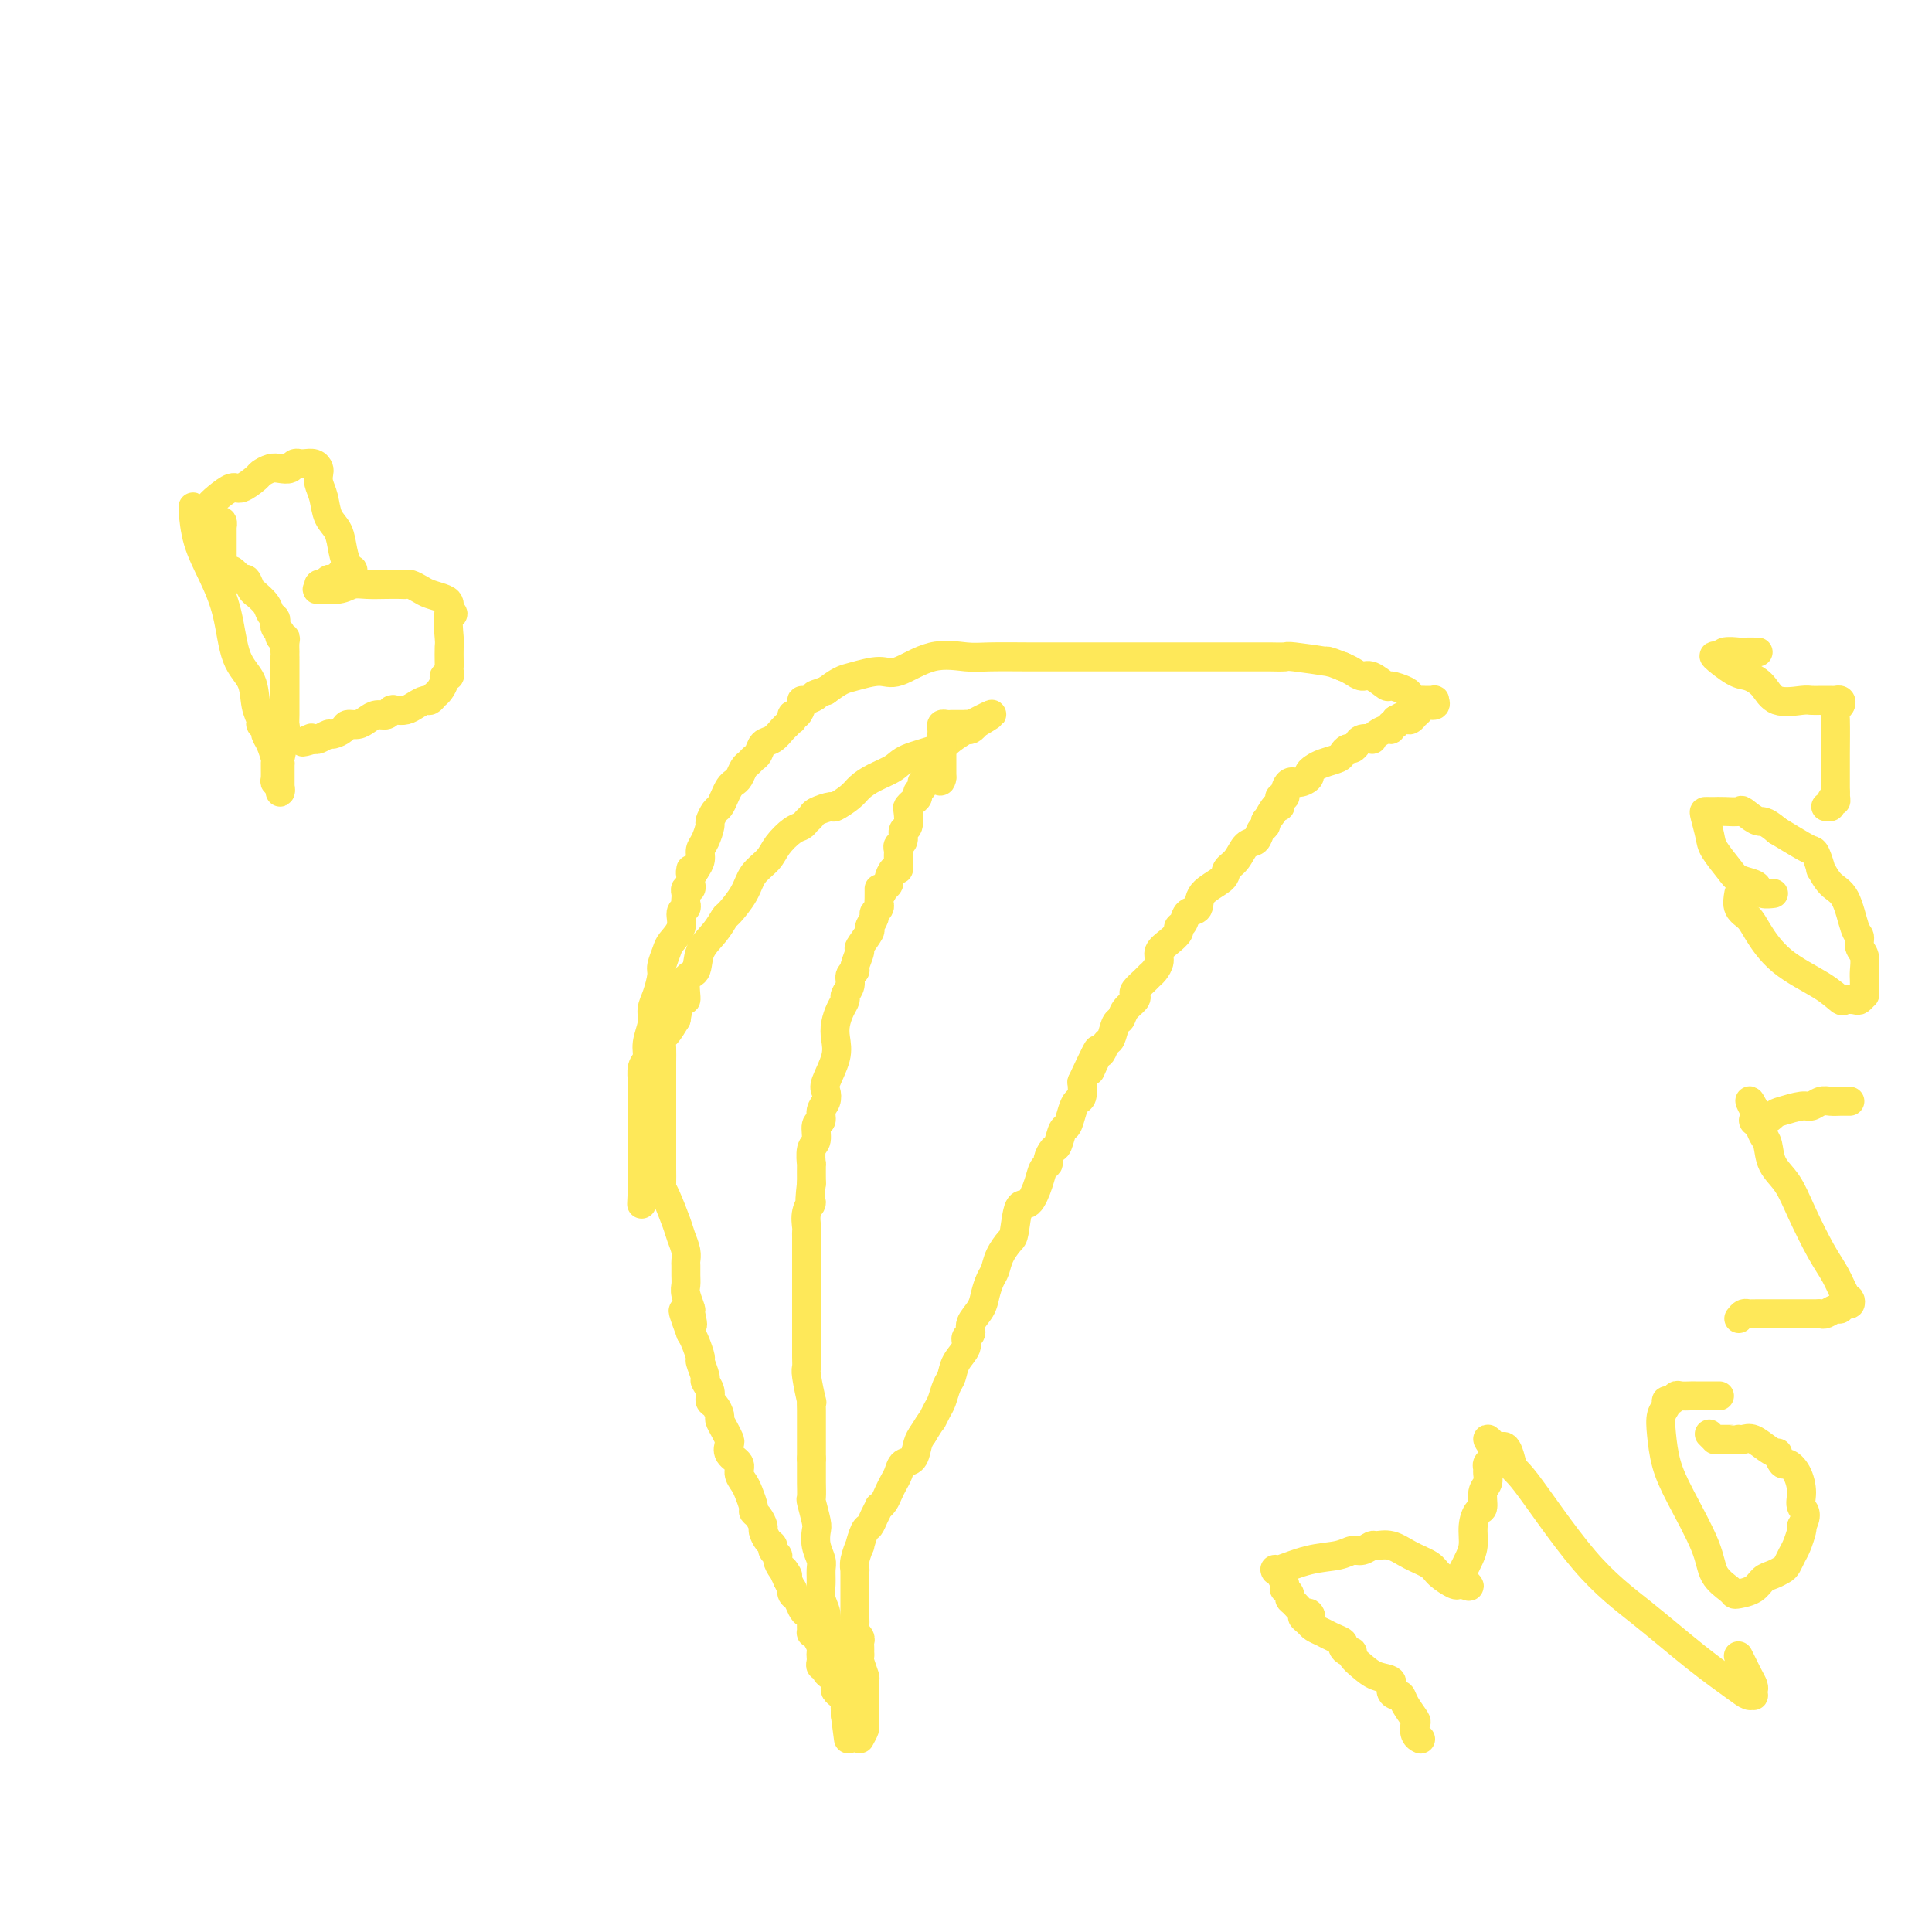 <svg viewBox='0 0 400 400' version='1.1' xmlns='http://www.w3.org/2000/svg' xmlns:xlink='http://www.w3.org/1999/xlink'><g fill='none' stroke='#FEE859' stroke-width='6' stroke-linecap='round' stroke-linejoin='round'><path d='M175,350c-0.867,0.202 -1.734,0.404 -2,0c-0.266,-0.404 0.069,-1.414 0,-2c-0.069,-0.586 -0.540,-0.749 -1,-1c-0.460,-0.251 -0.908,-0.592 -1,-1c-0.092,-0.408 0.171,-0.883 0,-1c-0.171,-0.117 -0.777,0.124 -1,0c-0.223,-0.124 -0.062,-0.614 0,-1c0.062,-0.386 0.027,-0.668 0,-1c-0.027,-0.332 -0.046,-0.714 0,-1c0.046,-0.286 0.156,-0.474 0,-1c-0.156,-0.526 -0.577,-1.388 -1,-2c-0.423,-0.612 -0.848,-0.972 -1,-1c-0.152,-0.028 -0.030,0.278 0,0c0.030,-0.278 -0.033,-1.139 0,-2c0.033,-0.861 0.163,-1.722 0,-2c-0.163,-0.278 -0.618,0.026 -1,0c-0.382,-0.026 -0.690,-0.384 -1,-1c-0.310,-0.616 -0.622,-1.491 -1,-2c-0.378,-0.509 -0.823,-0.652 -1,-1c-0.177,-0.348 -0.086,-0.901 0,-1c0.086,-0.099 0.167,0.258 0,0c-0.167,-0.258 -0.584,-1.129 -1,-2'/><path d='M163,327c-1.813,-3.753 -0.346,-1.635 0,-1c0.346,0.635 -0.428,-0.211 -1,-1c-0.572,-0.789 -0.941,-1.520 -1,-2c-0.059,-0.480 0.190,-0.710 0,-1c-0.190,-0.290 -0.821,-0.640 -1,-1c-0.179,-0.360 0.093,-0.730 0,-1c-0.093,-0.270 -0.551,-0.440 -1,-1c-0.449,-0.560 -0.890,-1.510 -1,-2c-0.110,-0.490 0.111,-0.519 0,-1c-0.111,-0.481 -0.554,-1.413 -1,-2c-0.446,-0.587 -0.894,-0.829 -1,-1c-0.106,-0.171 0.131,-0.272 0,-1c-0.131,-0.728 -0.631,-2.081 -1,-3c-0.369,-0.919 -0.607,-1.402 -1,-2c-0.393,-0.598 -0.942,-1.311 -1,-2c-0.058,-0.689 0.374,-1.353 0,-2c-0.374,-0.647 -1.554,-1.277 -2,-2c-0.446,-0.723 -0.157,-1.541 0,-2c0.157,-0.459 0.183,-0.561 0,-1c-0.183,-0.439 -0.575,-1.216 -1,-2c-0.425,-0.784 -0.883,-1.575 -1,-2c-0.117,-0.425 0.108,-0.485 0,-1c-0.108,-0.515 -0.550,-1.484 -1,-2c-0.450,-0.516 -0.909,-0.580 -1,-1c-0.091,-0.420 0.187,-1.196 0,-2c-0.187,-0.804 -0.838,-1.637 -1,-2c-0.162,-0.363 0.164,-0.258 0,-1c-0.164,-0.742 -0.817,-2.333 -1,-3c-0.183,-0.667 0.105,-0.410 0,-1c-0.105,-0.590 -0.601,-2.026 -1,-3c-0.399,-0.974 -0.699,-1.487 -1,-2'/><path d='M143,276c-3.090,-8.226 -0.814,-3.292 0,-2c0.814,1.292 0.165,-1.057 0,-2c-0.165,-0.943 0.152,-0.480 0,-1c-0.152,-0.520 -0.773,-2.023 -1,-3c-0.227,-0.977 -0.060,-1.430 0,-2c0.060,-0.570 0.013,-1.258 0,-2c-0.013,-0.742 0.009,-1.536 0,-2c-0.009,-0.464 -0.047,-0.596 0,-1c0.047,-0.404 0.181,-1.078 0,-2c-0.181,-0.922 -0.675,-2.090 -1,-3c-0.325,-0.910 -0.479,-1.560 -1,-3c-0.521,-1.440 -1.407,-3.668 -2,-5c-0.593,-1.332 -0.891,-1.768 -1,-2c-0.109,-0.232 -0.029,-0.262 0,-1c0.029,-0.738 0.008,-2.186 0,-3c-0.008,-0.814 -0.002,-0.995 0,-1c0.002,-0.005 0.001,0.166 0,0c-0.001,-0.166 -0.000,-0.667 0,-1c0.000,-0.333 0.000,-0.497 0,-1c-0.000,-0.503 -0.000,-1.344 0,-2c0.000,-0.656 -0.000,-1.125 0,-2c0.000,-0.875 0.000,-2.155 0,-3c-0.000,-0.845 -0.000,-1.254 0,-2c0.000,-0.746 0.000,-1.827 0,-3c-0.000,-1.173 -0.001,-2.437 0,-3c0.001,-0.563 0.002,-0.426 0,-1c-0.002,-0.574 -0.009,-1.861 0,-3c0.009,-1.139 0.033,-2.130 0,-3c-0.033,-0.870 -0.124,-1.619 0,-2c0.124,-0.381 0.464,-0.395 1,-1c0.536,-0.605 1.268,-1.803 2,-3'/><path d='M140,211c0.948,-5.942 1.819,-3.797 2,-4c0.181,-0.203 -0.326,-2.755 0,-4c0.326,-1.245 1.486,-1.182 2,-2c0.514,-0.818 0.382,-2.518 1,-4c0.618,-1.482 1.985,-2.746 3,-4c1.015,-1.254 1.680,-2.499 2,-3c0.320,-0.501 0.297,-0.258 1,-1c0.703,-0.742 2.131,-2.468 3,-4c0.869,-1.532 1.178,-2.869 2,-4c0.822,-1.131 2.156,-2.057 3,-3c0.844,-0.943 1.196,-1.902 2,-3c0.804,-1.098 2.059,-2.335 3,-3c0.941,-0.665 1.570,-0.757 2,-1c0.430,-0.243 0.663,-0.638 1,-1c0.337,-0.362 0.780,-0.691 1,-1c0.220,-0.309 0.218,-0.596 1,-1c0.782,-0.404 2.347,-0.923 3,-1c0.653,-0.077 0.395,0.289 1,0c0.605,-0.289 2.073,-1.232 3,-2c0.927,-0.768 1.312,-1.361 2,-2c0.688,-0.639 1.677,-1.326 3,-2c1.323,-0.674 2.979,-1.337 4,-2c1.021,-0.663 1.407,-1.327 3,-2c1.593,-0.673 4.391,-1.357 6,-2c1.609,-0.643 2.028,-1.247 3,-2c0.972,-0.753 2.498,-1.655 3,-2c0.502,-0.345 -0.019,-0.131 0,0c0.019,0.131 0.577,0.180 1,0c0.423,-0.180 0.712,-0.590 1,-1'/><path d='M202,150c6.167,-3.667 2.583,-1.833 -1,0'/><path d='M201,150c-0.378,0.000 -0.822,0.000 -1,0c-0.178,0.000 -0.089,0.000 0,0'/><path d='M200,150c-0.334,-0.000 -0.668,-0.001 -1,0c-0.332,0.001 -0.663,0.003 -1,0c-0.337,-0.003 -0.679,-0.012 -1,0c-0.321,0.012 -0.622,0.046 -1,0c-0.378,-0.046 -0.833,-0.173 -1,0c-0.167,0.173 -0.045,0.644 0,1c0.045,0.356 0.012,0.597 0,1c-0.012,0.403 -0.003,0.969 0,1c0.003,0.031 0.001,-0.472 0,0c-0.001,0.472 -0.000,1.919 0,3c0.000,1.081 0.000,1.795 0,2c-0.000,0.205 -0.000,-0.100 0,0c0.000,0.100 0.000,0.604 0,1c-0.000,0.396 -0.000,0.685 0,1c0.000,0.315 0.000,0.658 0,1'/><path d='M195,161c-0.178,1.408 -0.622,0.429 -1,0c-0.378,-0.429 -0.689,-0.308 -1,0c-0.311,0.308 -0.623,0.804 -1,1c-0.377,0.196 -0.818,0.094 -1,0c-0.182,-0.094 -0.104,-0.180 0,0c0.104,0.180 0.234,0.626 0,1c-0.234,0.374 -0.834,0.675 -1,1c-0.166,0.325 0.100,0.672 0,1c-0.100,0.328 -0.567,0.636 -1,1c-0.433,0.364 -0.833,0.784 -1,1c-0.167,0.216 -0.101,0.229 0,1c0.101,0.771 0.237,2.301 0,3c-0.237,0.699 -0.848,0.569 -1,1c-0.152,0.431 0.156,1.425 0,2c-0.156,0.575 -0.774,0.731 -1,1c-0.226,0.269 -0.060,0.651 0,1c0.060,0.349 0.013,0.666 0,1c-0.013,0.334 0.007,0.685 0,1c-0.007,0.315 -0.040,0.595 0,1c0.040,0.405 0.151,0.934 0,1c-0.151,0.066 -0.566,-0.333 -1,0c-0.434,0.333 -0.886,1.397 -1,2c-0.114,0.603 0.110,0.744 0,1c-0.110,0.256 -0.555,0.628 -1,1'/><path d='M183,184c-1.001,2.521 -1.004,0.325 -1,0c0.004,-0.325 0.016,1.221 0,2c-0.016,0.779 -0.061,0.790 0,1c0.061,0.210 0.229,0.617 0,1c-0.229,0.383 -0.854,0.741 -1,1c-0.146,0.259 0.186,0.421 0,1c-0.186,0.579 -0.891,1.577 -1,2c-0.109,0.423 0.378,0.270 0,1c-0.378,0.730 -1.622,2.341 -2,3c-0.378,0.659 0.110,0.364 0,1c-0.110,0.636 -0.818,2.202 -1,3c-0.182,0.798 0.162,0.829 0,1c-0.162,0.171 -0.831,0.482 -1,1c-0.169,0.518 0.161,1.244 0,2c-0.161,0.756 -0.814,1.542 -1,2c-0.186,0.458 0.096,0.588 0,1c-0.096,0.412 -0.569,1.105 -1,2c-0.431,0.895 -0.820,1.993 -1,3c-0.180,1.007 -0.152,1.922 0,3c0.152,1.078 0.429,2.319 0,4c-0.429,1.681 -1.564,3.803 -2,5c-0.436,1.197 -0.173,1.471 0,2c0.173,0.529 0.258,1.315 0,2c-0.258,0.685 -0.857,1.270 -1,2c-0.143,0.730 0.172,1.605 0,2c-0.172,0.395 -0.831,0.309 -1,1c-0.169,0.691 0.151,2.157 0,3c-0.151,0.843 -0.772,1.061 -1,2c-0.228,0.939 -0.061,2.599 0,3c0.061,0.401 0.018,-0.457 0,0c-0.018,0.457 -0.009,2.228 0,4'/><path d='M168,245c-0.713,5.935 0.005,4.272 0,4c-0.005,-0.272 -0.733,0.848 -1,2c-0.267,1.152 -0.071,2.335 0,3c0.071,0.665 0.019,0.811 0,1c-0.019,0.189 -0.005,0.422 0,1c0.005,0.578 0.001,1.500 0,2c-0.001,0.500 -0.000,0.576 0,1c0.000,0.424 0.000,1.196 0,2c-0.000,0.804 -0.000,1.641 0,2c0.000,0.359 0.000,0.242 0,1c-0.000,0.758 -0.000,2.391 0,3c0.000,0.609 0.000,0.192 0,1c-0.000,0.808 -0.000,2.839 0,4c0.000,1.161 0.000,1.453 0,2c-0.000,0.547 -0.001,1.350 0,2c0.001,0.650 0.004,1.146 0,2c-0.004,0.854 -0.015,2.066 0,3c0.015,0.934 0.057,1.591 0,2c-0.057,0.409 -0.211,0.572 0,2c0.211,1.428 0.789,4.123 1,5c0.211,0.877 0.057,-0.063 0,0c-0.057,0.063 -0.015,1.130 0,2c0.015,0.870 0.004,1.544 0,2c-0.004,0.456 -0.001,0.696 0,1c0.001,0.304 0.000,0.673 0,1c-0.000,0.327 -0.000,0.612 0,1c0.000,0.388 0.000,0.880 0,1c-0.000,0.120 -0.000,-0.133 0,0c0.000,0.133 0.000,0.651 0,1c-0.000,0.349 -0.000,0.528 0,1c0.000,0.472 0.000,1.236 0,2'/><path d='M168,302c-0.000,8.943 -0.001,2.799 0,1c0.001,-1.799 0.004,0.747 0,2c-0.004,1.253 -0.015,1.213 0,2c0.015,0.787 0.056,2.402 0,3c-0.056,0.598 -0.207,0.181 0,1c0.207,0.819 0.773,2.876 1,4c0.227,1.124 0.114,1.315 0,2c-0.114,0.685 -0.228,1.863 0,3c0.228,1.137 0.797,2.234 1,3c0.203,0.766 0.039,1.202 0,2c-0.039,0.798 0.046,1.957 0,3c-0.046,1.043 -0.224,1.971 0,3c0.224,1.029 0.848,2.160 1,3c0.152,0.840 -0.170,1.388 0,2c0.170,0.612 0.830,1.288 1,2c0.170,0.712 -0.151,1.462 0,2c0.151,0.538 0.773,0.865 1,2c0.227,1.135 0.060,3.078 0,4c-0.060,0.922 -0.013,0.825 0,1c0.013,0.175 -0.007,0.624 0,1c0.007,0.376 0.040,0.678 0,1c-0.040,0.322 -0.154,0.664 0,1c0.154,0.336 0.577,0.667 1,1c0.423,0.333 0.845,0.666 1,1c0.155,0.334 0.042,0.667 0,1c-0.042,0.333 -0.012,0.667 0,1c0.012,0.333 0.006,0.667 0,1'/><path d='M175,355c1.167,8.833 0.583,4.417 0,0'/><path d='M178,360c0.423,-0.766 0.845,-1.533 1,-2c0.155,-0.467 0.041,-0.636 0,-1c-0.041,-0.364 -0.011,-0.923 0,-1c0.011,-0.077 0.003,0.329 0,0c-0.003,-0.329 -0.001,-1.392 0,-2c0.001,-0.608 -0.000,-0.763 0,-1c0.000,-0.237 0.001,-0.558 0,-1c-0.001,-0.442 -0.004,-1.005 0,-1c0.004,0.005 0.015,0.577 0,0c-0.015,-0.577 -0.057,-2.302 0,-3c0.057,-0.698 0.211,-0.368 0,-1c-0.211,-0.632 -0.789,-2.225 -1,-3c-0.211,-0.775 -0.057,-0.733 0,-1c0.057,-0.267 0.016,-0.845 0,-1c-0.016,-0.155 -0.008,0.112 0,0c0.008,-0.112 0.016,-0.604 0,-1c-0.016,-0.396 -0.057,-0.697 0,-1c0.057,-0.303 0.211,-0.607 0,-1c-0.211,-0.393 -0.788,-0.875 -1,-1c-0.212,-0.125 -0.061,0.107 0,0c0.061,-0.107 0.030,-0.554 0,-1'/><path d='M177,337c-0.155,-3.737 -0.041,-1.579 0,-1c0.041,0.579 0.011,-0.422 0,-1c-0.011,-0.578 -0.003,-0.732 0,-1c0.003,-0.268 0.001,-0.649 0,-1c-0.001,-0.351 -0.000,-0.671 0,-1c0.000,-0.329 0.000,-0.665 0,-1c-0.000,-0.335 0.000,-0.667 0,-1c-0.000,-0.333 -0.000,-0.668 0,-1c0.000,-0.332 0.000,-0.662 0,-1c-0.000,-0.338 -0.001,-0.683 0,-1c0.001,-0.317 0.004,-0.605 0,-1c-0.004,-0.395 -0.016,-0.898 0,-1c0.016,-0.102 0.060,0.197 0,0c-0.060,-0.197 -0.223,-0.888 0,-2c0.223,-1.112 0.833,-2.643 1,-3c0.167,-0.357 -0.109,0.461 0,0c0.109,-0.461 0.603,-2.200 1,-3c0.397,-0.800 0.698,-0.661 1,-1c0.302,-0.339 0.606,-1.154 1,-2c0.394,-0.846 0.879,-1.721 1,-2c0.121,-0.279 -0.122,0.039 0,0c0.122,-0.039 0.609,-0.434 1,-1c0.391,-0.566 0.686,-1.302 1,-2c0.314,-0.698 0.647,-1.360 1,-2c0.353,-0.640 0.724,-1.260 1,-2c0.276,-0.740 0.455,-1.600 1,-2c0.545,-0.400 1.454,-0.338 2,-1c0.546,-0.662 0.727,-2.046 1,-3c0.273,-0.954 0.636,-1.477 1,-2'/><path d='M191,297c2.262,-3.673 1.916,-2.856 2,-3c0.084,-0.144 0.599,-1.249 1,-2c0.401,-0.751 0.690,-1.149 1,-2c0.310,-0.851 0.642,-2.154 1,-3c0.358,-0.846 0.741,-1.234 1,-2c0.259,-0.766 0.393,-1.909 1,-3c0.607,-1.091 1.686,-2.130 2,-3c0.314,-0.870 -0.137,-1.573 0,-2c0.137,-0.427 0.863,-0.580 1,-1c0.137,-0.420 -0.314,-1.109 0,-2c0.314,-0.891 1.392,-1.984 2,-3c0.608,-1.016 0.744,-1.953 1,-3c0.256,-1.047 0.632,-2.202 1,-3c0.368,-0.798 0.728,-1.238 1,-2c0.272,-0.762 0.457,-1.847 1,-3c0.543,-1.153 1.445,-2.374 2,-3c0.555,-0.626 0.764,-0.658 1,-2c0.236,-1.342 0.498,-3.995 1,-5c0.502,-1.005 1.244,-0.362 2,-1c0.756,-0.638 1.526,-2.556 2,-4c0.474,-1.444 0.652,-2.412 1,-3c0.348,-0.588 0.867,-0.795 1,-1c0.133,-0.205 -0.119,-0.406 0,-1c0.119,-0.594 0.609,-1.580 1,-2c0.391,-0.420 0.682,-0.274 1,-1c0.318,-0.726 0.663,-2.326 1,-3c0.337,-0.674 0.665,-0.424 1,-1c0.335,-0.576 0.677,-1.979 1,-3c0.323,-1.021 0.625,-1.659 1,-2c0.375,-0.341 0.821,-0.383 1,-1c0.179,-0.617 0.089,-1.808 0,-3'/><path d='M224,224c5.510,-11.859 2.786,-5.007 2,-3c-0.786,2.007 0.367,-0.832 1,-2c0.633,-1.168 0.747,-0.665 1,-1c0.253,-0.335 0.644,-1.507 1,-2c0.356,-0.493 0.677,-0.307 1,-1c0.323,-0.693 0.647,-2.266 1,-3c0.353,-0.734 0.734,-0.629 1,-1c0.266,-0.371 0.418,-1.216 1,-2c0.582,-0.784 1.595,-1.506 2,-2c0.405,-0.494 0.202,-0.762 0,-1c-0.202,-0.238 -0.404,-0.448 0,-1c0.404,-0.552 1.413,-1.446 2,-2c0.587,-0.554 0.751,-0.767 1,-1c0.249,-0.233 0.582,-0.486 1,-1c0.418,-0.514 0.920,-1.290 1,-2c0.080,-0.710 -0.262,-1.355 0,-2c0.262,-0.645 1.130,-1.290 2,-2c0.870,-0.710 1.743,-1.484 2,-2c0.257,-0.516 -0.103,-0.774 0,-1c0.103,-0.226 0.669,-0.420 1,-1c0.331,-0.580 0.427,-1.545 1,-2c0.573,-0.455 1.624,-0.400 2,-1c0.376,-0.600 0.078,-1.856 1,-3c0.922,-1.144 3.063,-2.175 4,-3c0.937,-0.825 0.671,-1.443 1,-2c0.329,-0.557 1.255,-1.052 2,-2c0.745,-0.948 1.310,-2.348 2,-3c0.690,-0.652 1.504,-0.556 2,-1c0.496,-0.444 0.672,-1.427 1,-2c0.328,-0.573 0.808,-0.735 1,-1c0.192,-0.265 0.096,-0.632 0,-1'/><path d='M262,170c6.060,-8.456 2.211,-2.595 1,-1c-1.211,1.595 0.215,-1.075 1,-2c0.785,-0.925 0.928,-0.106 1,0c0.072,0.106 0.074,-0.501 0,-1c-0.074,-0.499 -0.225,-0.889 0,-1c0.225,-0.111 0.824,0.058 1,0c0.176,-0.058 -0.073,-0.344 0,-1c0.073,-0.656 0.467,-1.681 1,-2c0.533,-0.319 1.205,0.069 2,0c0.795,-0.069 1.712,-0.596 2,-1c0.288,-0.404 -0.053,-0.685 0,-1c0.053,-0.315 0.501,-0.663 1,-1c0.499,-0.337 1.051,-0.664 2,-1c0.949,-0.336 2.296,-0.681 3,-1c0.704,-0.319 0.765,-0.611 1,-1c0.235,-0.389 0.645,-0.875 1,-1c0.355,-0.125 0.655,0.111 1,0c0.345,-0.111 0.736,-0.568 1,-1c0.264,-0.432 0.403,-0.838 1,-1c0.597,-0.162 1.653,-0.081 2,0c0.347,0.081 -0.013,0.161 0,0c0.013,-0.161 0.399,-0.564 1,-1c0.601,-0.436 1.415,-0.904 2,-1c0.585,-0.096 0.940,0.180 1,0c0.060,-0.180 -0.176,-0.818 0,-1c0.176,-0.182 0.765,0.091 1,0c0.235,-0.091 0.118,-0.545 0,-1'/><path d='M289,149c3.581,-2.007 1.533,-0.523 1,0c-0.533,0.523 0.449,0.085 1,0c0.551,-0.085 0.671,0.183 1,0c0.329,-0.183 0.866,-0.819 1,-1c0.134,-0.181 -0.136,0.091 0,0c0.136,-0.091 0.678,-0.546 1,-1c0.322,-0.454 0.423,-0.906 1,-1c0.577,-0.094 1.630,0.171 2,0c0.370,-0.171 0.058,-0.778 0,-1c-0.058,-0.222 0.139,-0.059 0,0c-0.139,0.059 -0.615,0.013 -1,0c-0.385,-0.013 -0.678,0.008 -1,0c-0.322,-0.008 -0.672,-0.045 -1,0c-0.328,0.045 -0.635,0.172 -1,0c-0.365,-0.172 -0.787,-0.642 -1,-1c-0.213,-0.358 -0.217,-0.603 -1,-1c-0.783,-0.397 -2.345,-0.947 -3,-1c-0.655,-0.053 -0.402,0.389 -1,0c-0.598,-0.389 -2.047,-1.609 -3,-2c-0.953,-0.391 -1.410,0.049 -2,0c-0.590,-0.049 -1.311,-0.585 -2,-1c-0.689,-0.415 -1.344,-0.707 -2,-1'/><path d='M278,138c-3.727,-1.480 -3.545,-1.181 -3,-1c0.545,0.181 1.454,0.245 0,0c-1.454,-0.245 -5.272,-0.798 -7,-1c-1.728,-0.202 -1.365,-0.054 -2,0c-0.635,0.054 -2.267,0.015 -3,0c-0.733,-0.015 -0.566,-0.004 -1,0c-0.434,0.004 -1.467,0.001 -2,0c-0.533,-0.001 -0.565,-0.000 -1,0c-0.435,0.000 -1.271,0.000 -2,0c-0.729,-0.000 -1.349,-0.000 -2,0c-0.651,0.000 -1.333,0.000 -2,0c-0.667,-0.000 -1.320,-0.000 -2,0c-0.680,0.000 -1.388,0.000 -2,0c-0.612,-0.000 -1.130,-0.000 -2,0c-0.870,0.000 -2.093,0.000 -3,0c-0.907,-0.000 -1.498,-0.000 -2,0c-0.502,0.000 -0.916,0.000 -2,0c-1.084,-0.000 -2.838,-0.000 -4,0c-1.162,0.000 -1.731,0.000 -3,0c-1.269,-0.000 -3.239,-0.000 -5,0c-1.761,0.000 -3.315,0.001 -5,0c-1.685,-0.001 -3.501,-0.003 -5,0c-1.499,0.003 -2.680,0.012 -5,0c-2.320,-0.012 -5.777,-0.046 -8,0c-2.223,0.046 -3.211,0.173 -5,0c-1.789,-0.173 -4.379,-0.647 -7,0c-2.621,0.647 -5.271,2.414 -7,3c-1.729,0.586 -2.536,-0.008 -4,0c-1.464,0.008 -3.587,0.617 -5,1c-1.413,0.383 -2.118,0.538 -3,1c-0.882,0.462 -1.941,1.231 -3,2'/><path d='M171,143c-3.752,1.247 -2.133,0.864 -2,1c0.133,0.136 -1.222,0.792 -2,1c-0.778,0.208 -0.979,-0.031 -1,0c-0.021,0.031 0.139,0.333 0,1c-0.139,0.667 -0.576,1.699 -1,2c-0.424,0.301 -0.834,-0.128 -1,0c-0.166,0.128 -0.089,0.812 0,1c0.089,0.188 0.189,-0.119 0,0c-0.189,0.119 -0.666,0.666 -1,1c-0.334,0.334 -0.523,0.457 -1,1c-0.477,0.543 -1.241,1.508 -2,2c-0.759,0.492 -1.513,0.512 -2,1c-0.487,0.488 -0.708,1.444 -1,2c-0.292,0.556 -0.656,0.712 -1,1c-0.344,0.288 -0.670,0.706 -1,1c-0.330,0.294 -0.666,0.463 -1,1c-0.334,0.537 -0.667,1.443 -1,2c-0.333,0.557 -0.666,0.764 -1,1c-0.334,0.236 -0.668,0.501 -1,1c-0.332,0.499 -0.663,1.231 -1,2c-0.337,0.769 -0.682,1.575 -1,2c-0.318,0.425 -0.611,0.470 -1,1c-0.389,0.530 -0.874,1.545 -1,2c-0.126,0.455 0.107,0.348 0,1c-0.107,0.652 -0.554,2.061 -1,3c-0.446,0.939 -0.889,1.407 -1,2c-0.111,0.593 0.111,1.312 0,2c-0.111,0.688 -0.556,1.344 -1,2'/><path d='M144,180c-1.311,2.520 -1.087,0.321 -1,0c0.087,-0.321 0.037,1.238 0,2c-0.037,0.762 -0.062,0.729 0,1c0.062,0.271 0.213,0.846 0,1c-0.213,0.154 -0.788,-0.113 -1,0c-0.212,0.113 -0.061,0.606 0,1c0.061,0.394 0.032,0.689 0,1c-0.032,0.311 -0.068,0.640 0,1c0.068,0.360 0.240,0.753 0,1c-0.240,0.247 -0.891,0.350 -1,1c-0.109,0.650 0.325,1.849 0,3c-0.325,1.151 -1.410,2.254 -2,3c-0.590,0.746 -0.684,1.133 -1,2c-0.316,0.867 -0.854,2.212 -1,3c-0.146,0.788 0.100,1.018 0,2c-0.100,0.982 -0.548,2.714 -1,4c-0.452,1.286 -0.910,2.125 -1,3c-0.090,0.875 0.186,1.786 0,3c-0.186,1.214 -0.834,2.732 -1,4c-0.166,1.268 0.152,2.285 0,3c-0.152,0.715 -0.773,1.126 -1,2c-0.227,0.874 -0.061,2.211 0,3c0.061,0.789 0.016,1.030 0,2c-0.016,0.970 -0.004,2.669 0,4c0.004,1.331 0.001,2.295 0,3c-0.001,0.705 -0.000,1.152 0,2c0.000,0.848 0.000,2.097 0,3c-0.000,0.903 -0.000,1.458 0,2c0.000,0.542 0.000,1.069 0,2c-0.000,0.931 -0.000,2.266 0,3c0.000,0.734 0.000,0.867 0,1'/><path d='M133,246c-0.309,5.967 -0.083,2.383 0,1c0.083,-1.383 0.022,-0.565 0,0c-0.022,0.565 -0.006,0.876 0,1c0.006,0.124 0.003,0.062 0,0'/><path d='M40,105c-0.044,-0.092 -0.088,-0.184 0,1c0.088,1.184 0.307,3.645 1,6c0.693,2.355 1.859,4.605 3,7c1.141,2.395 2.257,4.936 3,8c0.743,3.064 1.112,6.652 2,9c0.888,2.348 2.294,3.455 3,5c0.706,1.545 0.710,3.527 1,5c0.290,1.473 0.865,2.438 1,3c0.135,0.562 -0.170,0.722 0,1c0.170,0.278 0.816,0.674 1,1c0.184,0.326 -0.094,0.581 0,1c0.094,0.419 0.560,1.001 1,2c0.440,0.999 0.854,2.414 1,3c0.146,0.586 0.025,0.344 0,1c-0.025,0.656 0.046,2.212 0,3c-0.046,0.788 -0.208,0.808 0,1c0.208,0.192 0.788,0.554 1,1c0.212,0.446 0.057,0.975 0,1c-0.057,0.025 -0.015,-0.455 0,-1c0.015,-0.545 0.004,-1.156 0,-2c-0.004,-0.844 -0.002,-1.922 0,-3'/><path d='M58,158c-0.061,-0.878 -0.212,-0.072 0,-1c0.212,-0.928 0.789,-3.589 1,-5c0.211,-1.411 0.057,-1.571 0,-2c-0.057,-0.429 -0.015,-1.125 0,-2c0.015,-0.875 0.004,-1.927 0,-3c-0.004,-1.073 -0.001,-2.168 0,-3c0.001,-0.832 0.000,-1.402 0,-2c-0.000,-0.598 -0.000,-1.224 0,-2c0.000,-0.776 0.001,-1.700 0,-2c-0.001,-0.300 -0.004,0.026 0,0c0.004,-0.026 0.015,-0.403 0,-1c-0.015,-0.597 -0.056,-1.413 0,-2c0.056,-0.587 0.207,-0.945 0,-1c-0.207,-0.055 -0.774,0.193 -1,0c-0.226,-0.193 -0.112,-0.825 0,-1c0.112,-0.175 0.223,0.109 0,0c-0.223,-0.109 -0.779,-0.609 -1,-1c-0.221,-0.391 -0.105,-0.673 0,-1c0.105,-0.327 0.201,-0.700 0,-1c-0.201,-0.300 -0.698,-0.527 -1,-1c-0.302,-0.473 -0.410,-1.192 -1,-2c-0.590,-0.808 -1.664,-1.704 -2,-2c-0.336,-0.296 0.065,0.009 0,0c-0.065,-0.009 -0.595,-0.332 -1,-1c-0.405,-0.668 -0.686,-1.680 -1,-2c-0.314,-0.320 -0.661,0.051 -1,0c-0.339,-0.051 -0.669,-0.526 -1,-1'/><path d='M49,119c-1.729,-1.947 -1.052,-0.313 -1,0c0.052,0.313 -0.522,-0.695 -1,-1c-0.478,-0.305 -0.860,0.092 -1,0c-0.140,-0.092 -0.037,-0.673 0,-1c0.037,-0.327 0.010,-0.401 0,-1c-0.010,-0.599 -0.003,-1.723 0,-2c0.003,-0.277 0.000,0.295 0,0c-0.000,-0.295 0.001,-1.456 0,-2c-0.001,-0.544 -0.003,-0.471 0,-1c0.003,-0.529 0.012,-1.658 0,-2c-0.012,-0.342 -0.044,0.104 0,0c0.044,-0.104 0.166,-0.759 0,-1c-0.166,-0.241 -0.619,-0.069 -1,0c-0.381,0.069 -0.691,0.034 -1,0'/><path d='M44,108c-0.833,-1.833 -0.417,-0.917 0,0'/><path d='M42,108c-0.074,-0.240 -0.149,-0.479 0,-1c0.149,-0.521 0.520,-1.323 1,-2c0.480,-0.677 1.069,-1.228 2,-2c0.931,-0.772 2.203,-1.766 3,-2c0.797,-0.234 1.119,0.291 2,0c0.881,-0.291 2.320,-1.397 3,-2c0.680,-0.603 0.602,-0.701 1,-1c0.398,-0.299 1.273,-0.798 2,-1c0.727,-0.202 1.304,-0.107 2,0c0.696,0.107 1.509,0.225 2,0c0.491,-0.225 0.660,-0.793 1,-1c0.340,-0.207 0.851,-0.052 1,0c0.149,0.052 -0.065,0.002 0,0c0.065,-0.002 0.409,0.043 1,0c0.591,-0.043 1.430,-0.176 2,0c0.570,0.176 0.873,0.659 1,1c0.127,0.341 0.079,0.541 0,1c-0.079,0.459 -0.190,1.179 0,2c0.190,0.821 0.681,1.743 1,3c0.319,1.257 0.468,2.848 1,4c0.532,1.152 1.449,1.863 2,3c0.551,1.137 0.736,2.700 1,4c0.264,1.300 0.607,2.338 1,3c0.393,0.662 0.837,0.947 1,1c0.163,0.053 0.047,-0.128 0,0c-0.047,0.128 -0.023,0.564 0,1'/><path d='M73,119c0.617,3.419 -1.340,0.968 -2,0c-0.660,-0.968 -0.022,-0.451 0,0c0.022,0.451 -0.573,0.838 -1,1c-0.427,0.162 -0.688,0.100 -1,0c-0.312,-0.100 -0.675,-0.237 -1,0c-0.325,0.237 -0.610,0.849 -1,1c-0.390,0.151 -0.884,-0.160 -1,0c-0.116,0.160 0.145,0.789 0,1c-0.145,0.211 -0.696,0.004 0,0c0.696,-0.004 2.638,0.195 4,0c1.362,-0.195 2.144,-0.784 3,-1c0.856,-0.216 1.787,-0.059 3,0c1.213,0.059 2.710,0.019 4,0c1.290,-0.019 2.375,-0.016 3,0c0.625,0.016 0.791,0.046 1,0c0.209,-0.046 0.462,-0.167 1,0c0.538,0.167 1.359,0.622 2,1c0.641,0.378 1.100,0.679 2,1c0.900,0.321 2.241,0.663 3,1c0.759,0.337 0.935,0.668 1,1c0.065,0.332 0.019,0.666 0,1c-0.019,0.334 -0.009,0.667 0,1'/><path d='M93,127c1.547,0.645 0.415,-0.742 0,0c-0.415,0.742 -0.111,3.613 0,5c0.111,1.387 0.031,1.290 0,2c-0.031,0.710 -0.012,2.228 0,3c0.012,0.772 0.018,0.797 0,1c-0.018,0.203 -0.060,0.583 0,1c0.060,0.417 0.224,0.871 0,1c-0.224,0.129 -0.834,-0.067 -1,0c-0.166,0.067 0.111,0.395 0,1c-0.111,0.605 -0.610,1.485 -1,2c-0.390,0.515 -0.671,0.663 -1,1c-0.329,0.337 -0.708,0.861 -1,1c-0.292,0.139 -0.498,-0.107 -1,0c-0.502,0.107 -1.299,0.569 -2,1c-0.701,0.431 -1.304,0.833 -2,1c-0.696,0.167 -1.485,0.100 -2,0c-0.515,-0.100 -0.757,-0.233 -1,0c-0.243,0.233 -0.489,0.832 -1,1c-0.511,0.168 -1.288,-0.096 -2,0c-0.712,0.096 -1.361,0.552 -2,1c-0.639,0.448 -1.269,0.890 -2,1c-0.731,0.110 -1.561,-0.110 -2,0c-0.439,0.110 -0.485,0.552 -1,1c-0.515,0.448 -1.499,0.904 -2,1c-0.501,0.096 -0.520,-0.166 -1,0c-0.480,0.166 -1.423,0.762 -2,1c-0.577,0.238 -0.789,0.119 -1,0'/><path d='M65,153c-3.956,1.244 -1.844,0.356 -1,0c0.844,-0.356 0.422,-0.178 0,0'/><path d='M294,360c0.109,0.055 0.219,0.111 0,0c-0.219,-0.111 -0.766,-0.387 -1,-1c-0.234,-0.613 -0.156,-1.561 0,-2c0.156,-0.439 0.391,-0.368 0,-1c-0.391,-0.632 -1.409,-1.966 -2,-3c-0.591,-1.034 -0.756,-1.768 -1,-2c-0.244,-0.232 -0.568,0.037 -1,0c-0.432,-0.037 -0.971,-0.381 -1,-1c-0.029,-0.619 0.452,-1.515 0,-2c-0.452,-0.485 -1.837,-0.560 -3,-1c-1.163,-0.440 -2.106,-1.245 -3,-2c-0.894,-0.755 -1.741,-1.459 -2,-2c-0.259,-0.541 0.068,-0.918 0,-1c-0.068,-0.082 -0.532,0.133 -1,0c-0.468,-0.133 -0.941,-0.613 -1,-1c-0.059,-0.387 0.296,-0.681 0,-1c-0.296,-0.319 -1.244,-0.663 -2,-1c-0.756,-0.337 -1.319,-0.668 -2,-1c-0.681,-0.332 -1.480,-0.666 -2,-1c-0.520,-0.334 -0.760,-0.667 -1,-1'/><path d='M271,336c-2.639,-2.014 -0.735,-1.051 0,-1c0.735,0.051 0.303,-0.812 0,-1c-0.303,-0.188 -0.477,0.300 -1,0c-0.523,-0.300 -1.394,-1.386 -2,-2c-0.606,-0.614 -0.946,-0.755 -1,-1c-0.054,-0.245 0.179,-0.594 0,-1c-0.179,-0.406 -0.770,-0.869 -1,-1c-0.230,-0.131 -0.100,0.069 0,0c0.100,-0.069 0.170,-0.409 0,-1c-0.170,-0.591 -0.578,-1.433 -1,-2c-0.422,-0.567 -0.857,-0.858 -1,-1c-0.143,-0.142 0.006,-0.133 0,0c-0.006,0.133 -0.168,0.391 1,0c1.168,-0.391 3.665,-1.429 6,-2c2.335,-0.571 4.508,-0.674 6,-1c1.492,-0.326 2.303,-0.873 3,-1c0.697,-0.127 1.280,0.168 2,0c0.720,-0.168 1.576,-0.799 2,-1c0.424,-0.201 0.416,0.029 1,0c0.584,-0.029 1.761,-0.315 3,0c1.239,0.315 2.542,1.233 4,2c1.458,0.767 3.073,1.382 4,2c0.927,0.618 1.166,1.238 2,2c0.834,0.762 2.263,1.667 3,2c0.737,0.333 0.782,0.095 1,0c0.218,-0.095 0.609,-0.048 1,0'/><path d='M303,328c2.332,1.109 0.663,-0.118 0,-1c-0.663,-0.882 -0.318,-1.421 0,-2c0.318,-0.579 0.611,-1.200 1,-2c0.389,-0.800 0.874,-1.779 1,-3c0.126,-1.221 -0.106,-2.683 0,-4c0.106,-1.317 0.550,-2.489 1,-3c0.450,-0.511 0.905,-0.360 1,-1c0.095,-0.640 -0.172,-2.069 0,-3c0.172,-0.931 0.782,-1.363 1,-2c0.218,-0.637 0.044,-1.480 0,-2c-0.044,-0.520 0.040,-0.717 0,-1c-0.040,-0.283 -0.206,-0.652 0,-1c0.206,-0.348 0.782,-0.673 1,-1c0.218,-0.327 0.078,-0.654 0,-1c-0.078,-0.346 -0.093,-0.711 0,-1c0.093,-0.289 0.294,-0.501 0,-1c-0.294,-0.499 -1.084,-1.285 -1,-1c0.084,0.285 1.042,1.643 2,3'/><path d='M310,301c1.734,-3.746 2.568,0.390 3,2c0.432,1.610 0.461,0.693 3,4c2.539,3.307 7.587,10.837 12,16c4.413,5.163 8.191,7.957 12,11c3.809,3.043 7.647,6.333 11,9c3.353,2.667 6.219,4.711 8,6c1.781,1.289 2.478,1.821 3,2c0.522,0.179 0.869,0.003 1,0c0.131,-0.003 0.046,0.165 0,0c-0.046,-0.165 -0.055,-0.665 0,-1c0.055,-0.335 0.172,-0.507 0,-1c-0.172,-0.493 -0.634,-1.307 -1,-2c-0.366,-0.693 -0.637,-1.263 -1,-2c-0.363,-0.737 -0.818,-1.639 -1,-2c-0.182,-0.361 -0.091,-0.180 0,0'/><path d='M356,289c-0.449,0.000 -0.898,0.000 -1,0c-0.102,-0.000 0.142,-0.000 0,0c-0.142,0.000 -0.672,0.000 -1,0c-0.328,-0.000 -0.455,-0.001 -1,0c-0.545,0.001 -1.508,0.004 -2,0c-0.492,-0.004 -0.514,-0.016 -1,0c-0.486,0.016 -1.436,0.059 -2,0c-0.564,-0.059 -0.743,-0.221 -1,0c-0.257,0.221 -0.591,0.826 -1,1c-0.409,0.174 -0.892,-0.083 -1,0c-0.108,0.083 0.160,0.505 0,1c-0.160,0.495 -0.747,1.061 -1,2c-0.253,0.939 -0.172,2.250 0,4c0.172,1.750 0.435,3.940 1,6c0.565,2.060 1.433,3.992 3,7c1.567,3.008 3.833,7.094 5,10c1.167,2.906 1.237,4.633 2,6c0.763,1.367 2.221,2.374 3,3c0.779,0.626 0.880,0.873 1,1c0.120,0.127 0.259,0.136 1,0c0.741,-0.136 2.082,-0.417 3,-1c0.918,-0.583 1.412,-1.469 2,-2c0.588,-0.531 1.271,-0.707 2,-1c0.729,-0.293 1.506,-0.702 2,-1c0.494,-0.298 0.707,-0.486 1,-1c0.293,-0.514 0.666,-1.354 1,-2c0.334,-0.646 0.628,-1.097 1,-2c0.372,-0.903 0.820,-2.258 1,-3c0.180,-0.742 0.090,-0.871 0,-1'/><path d='M373,316c1.539,-2.791 0.385,-3.268 0,-4c-0.385,-0.732 -0.002,-1.721 0,-3c0.002,-1.279 -0.376,-2.850 -1,-4c-0.624,-1.150 -1.493,-1.879 -2,-2c-0.507,-0.121 -0.653,0.366 -1,0c-0.347,-0.366 -0.894,-1.587 -1,-2c-0.106,-0.413 0.231,-0.020 0,0c-0.231,0.020 -1.028,-0.334 -2,-1c-0.972,-0.666 -2.118,-1.642 -3,-2c-0.882,-0.358 -1.500,-0.096 -2,0c-0.500,0.096 -0.880,0.025 -1,0c-0.120,-0.025 0.021,-0.006 0,0c-0.021,0.006 -0.206,-0.002 -1,0c-0.794,0.002 -2.199,0.014 -3,0c-0.801,-0.014 -0.998,-0.055 -1,0c-0.002,0.055 0.192,0.207 0,0c-0.192,-0.207 -0.769,-0.773 -1,-1c-0.231,-0.227 -0.115,-0.113 0,0'/><path d='M360,273c0.329,-0.423 0.658,-0.845 1,-1c0.342,-0.155 0.697,-0.041 1,0c0.303,0.041 0.554,0.011 2,0c1.446,-0.011 4.088,-0.002 6,0c1.912,0.002 3.093,-0.004 4,0c0.907,0.004 1.538,0.016 2,0c0.462,-0.016 0.753,-0.061 1,0c0.247,0.061 0.448,0.228 1,0c0.552,-0.228 1.455,-0.849 2,-1c0.545,-0.151 0.732,0.169 1,0c0.268,-0.169 0.616,-0.828 1,-1c0.384,-0.172 0.803,0.142 1,0c0.197,-0.142 0.173,-0.739 0,-1c-0.173,-0.261 -0.496,-0.187 -1,-1c-0.504,-0.813 -1.189,-2.513 -2,-4c-0.811,-1.487 -1.747,-2.762 -3,-5c-1.253,-2.238 -2.822,-5.439 -4,-8c-1.178,-2.561 -1.964,-4.483 -3,-6c-1.036,-1.517 -2.320,-2.630 -3,-4c-0.680,-1.370 -0.754,-2.997 -1,-4c-0.246,-1.003 -0.664,-1.382 -1,-2c-0.336,-0.618 -0.590,-1.474 -1,-2c-0.410,-0.526 -0.974,-0.722 -1,-1c-0.026,-0.278 0.487,-0.639 1,-1'/><path d='M364,231c-3.104,-6.045 -1.366,-1.657 0,0c1.366,1.657 2.358,0.584 3,0c0.642,-0.584 0.934,-0.678 2,-1c1.066,-0.322 2.905,-0.871 4,-1c1.095,-0.129 1.446,0.162 2,0c0.554,-0.162 1.310,-0.775 2,-1c0.690,-0.225 1.313,-0.060 2,0c0.687,0.060 1.438,0.016 2,0c0.562,-0.016 0.934,-0.004 1,0c0.066,0.004 -0.175,0.001 0,0c0.175,-0.001 0.764,-0.000 1,0c0.236,0.000 0.118,0.000 0,0'/><path d='M360,185c-0.191,1.093 -0.383,2.186 0,3c0.383,0.814 1.339,1.350 2,2c0.661,0.650 1.027,1.414 2,3c0.973,1.586 2.555,3.994 5,6c2.445,2.006 5.754,3.610 8,5c2.246,1.390 3.429,2.565 4,3c0.571,0.435 0.531,0.131 1,0c0.469,-0.131 1.446,-0.090 2,0c0.554,0.090 0.684,0.228 1,0c0.316,-0.228 0.816,-0.822 1,-1c0.184,-0.178 0.050,0.062 0,0c-0.050,-0.062 -0.017,-0.425 0,-1c0.017,-0.575 0.019,-1.362 0,-2c-0.019,-0.638 -0.060,-1.125 0,-2c0.060,-0.875 0.221,-2.136 0,-3c-0.221,-0.864 -0.825,-1.332 -1,-2c-0.175,-0.668 0.079,-1.536 0,-2c-0.079,-0.464 -0.490,-0.524 -1,-2c-0.510,-1.476 -1.121,-4.367 -2,-6c-0.879,-1.633 -2.028,-2.006 -3,-3c-0.972,-0.994 -1.767,-2.607 -2,-3c-0.233,-0.393 0.095,0.436 0,0c-0.095,-0.436 -0.613,-2.138 -1,-3c-0.387,-0.862 -0.643,-0.886 -1,-1c-0.357,-0.114 -0.816,-0.318 -2,-1c-1.184,-0.682 -3.092,-1.841 -5,-3'/><path d='M368,172c-2.895,-2.497 -3.134,-1.741 -4,-2c-0.866,-0.259 -2.361,-1.534 -3,-2c-0.639,-0.466 -0.423,-0.125 -1,0c-0.577,0.125 -1.948,0.033 -3,0c-1.052,-0.033 -1.785,-0.009 -2,0c-0.215,0.009 0.090,0.001 0,0c-0.090,-0.001 -0.573,0.004 -1,0c-0.427,-0.004 -0.798,-0.016 -1,0c-0.202,0.016 -0.235,0.060 0,1c0.235,0.940 0.739,2.777 1,4c0.261,1.223 0.280,1.833 1,3c0.720,1.167 2.142,2.891 3,4c0.858,1.109 1.151,1.604 2,2c0.849,0.396 2.252,0.695 3,1c0.748,0.305 0.840,0.618 1,1c0.160,0.382 0.389,0.834 1,1c0.611,0.166 1.603,0.048 2,0c0.397,-0.048 0.198,-0.024 0,0'/><path d='M364,135c-1.242,-0.010 -2.484,-0.020 -3,0c-0.516,0.020 -0.308,0.068 -1,0c-0.692,-0.068 -2.286,-0.254 -3,0c-0.714,0.254 -0.550,0.948 -1,1c-0.450,0.052 -1.515,-0.539 -1,0c0.515,0.539 2.611,2.207 4,3c1.389,0.793 2.073,0.710 3,1c0.927,0.290 2.097,0.953 3,2c0.903,1.047 1.537,2.477 3,3c1.463,0.523 3.754,0.140 5,0c1.246,-0.140 1.447,-0.037 2,0c0.553,0.037 1.458,0.009 2,0c0.542,-0.009 0.721,0.000 1,0c0.279,-0.000 0.660,-0.011 1,0c0.340,0.011 0.641,0.043 1,0c0.359,-0.043 0.776,-0.159 1,0c0.224,0.159 0.256,0.595 0,1c-0.256,0.405 -0.801,0.780 -1,1c-0.199,0.220 -0.053,0.286 0,2c0.053,1.714 0.014,5.075 0,7c-0.014,1.925 -0.004,2.413 0,3c0.004,0.587 0.001,1.273 0,2c-0.001,0.727 -0.000,1.493 0,2c0.000,0.507 0.000,0.753 0,1'/><path d='M380,164c0.065,3.121 0.227,1.425 0,1c-0.227,-0.425 -0.844,0.422 -1,1c-0.156,0.578 0.150,0.886 0,1c-0.150,0.114 -0.757,0.032 -1,0c-0.243,-0.032 -0.121,-0.016 0,0'/></g>
</svg>